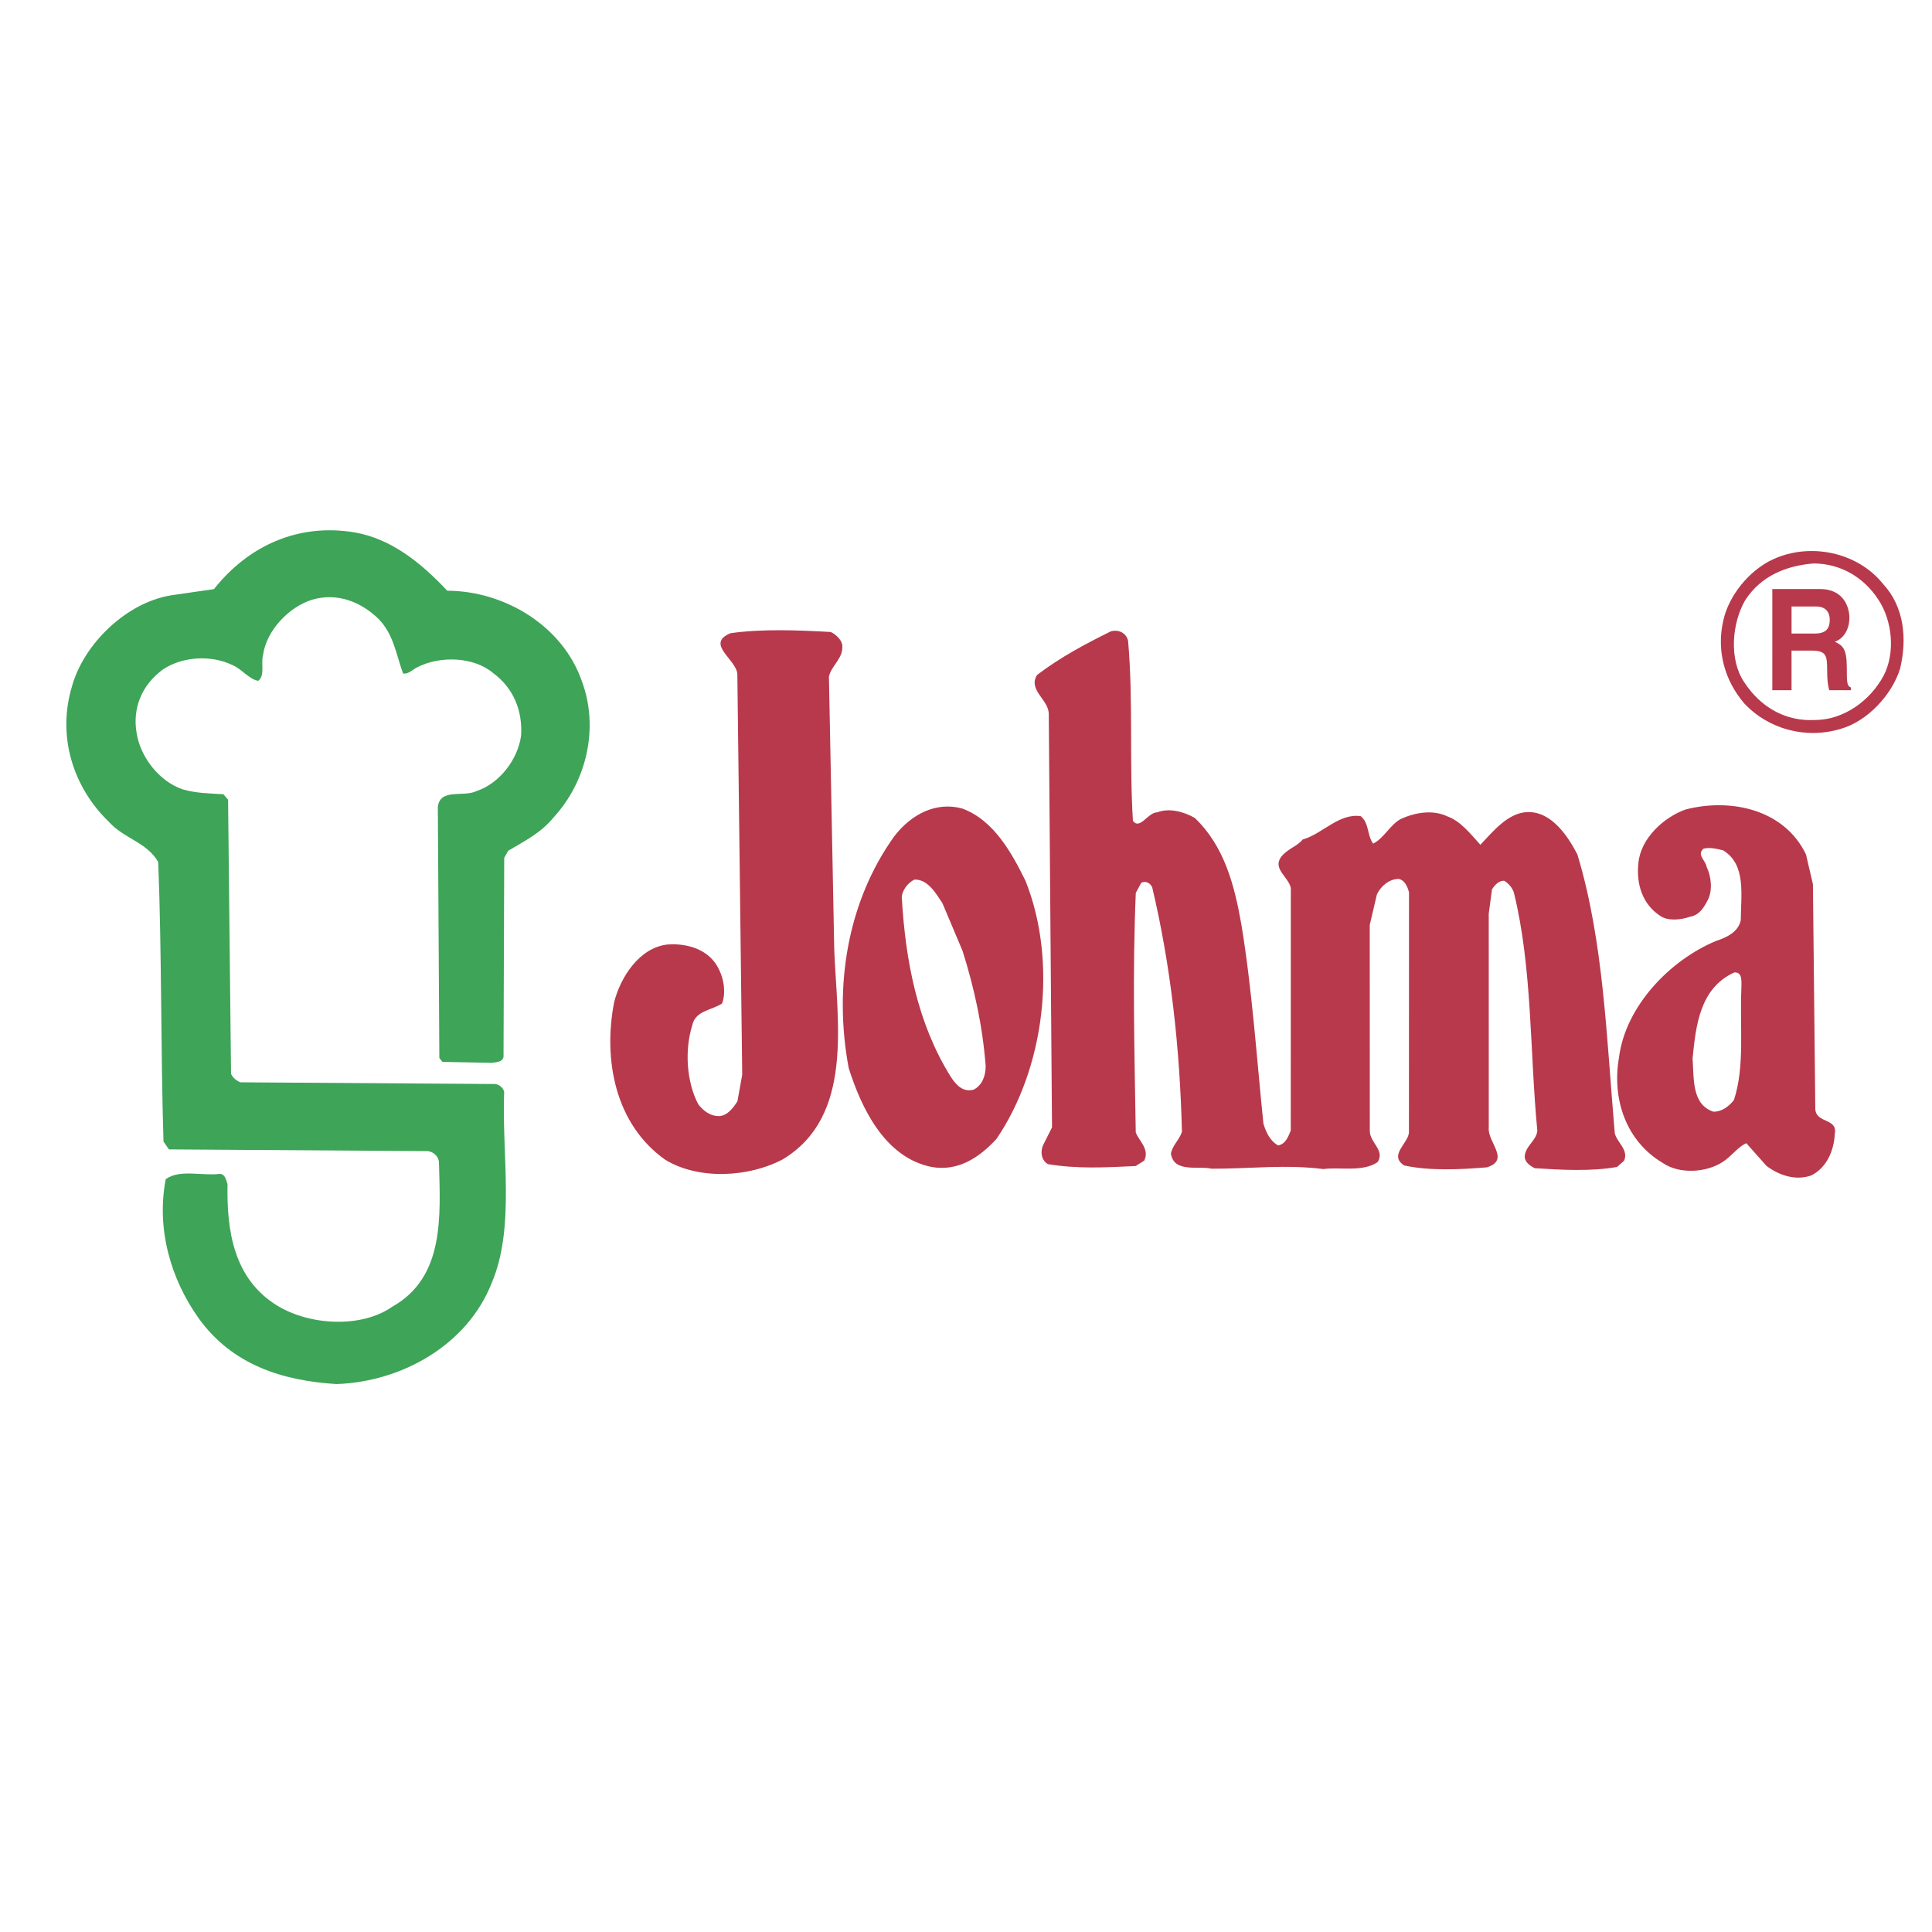 <svg xmlns="http://www.w3.org/2000/svg" width="2500" height="2500" viewBox="0 0 192.756 192.756"><g fill-rule="evenodd" clip-rule="evenodd"><path fill="#fff" d="M0 0h192.756v192.756H0V0z"/><path d="M187.883 58.27c2.104 2.273 2.406 5.476 1.689 8.44-.789 2.574-3.219 5.221-5.877 5.994-3.516 1.082-7.264.051-9.676-2.531-1.943-2.274-2.791-5.244-2.08-8.288.557-2.496 2.596-4.99 4.943-6.075 3.677-1.705 8.434-.75 11.001 2.46zm-6.942-2.054c-2.736.226-5.238 1.231-6.809 3.647-1.334 2.259-1.658 5.93-.109 8.202 1.633 2.504 4.131 3.919 7.02 3.771 2.891.012 5.551-1.933 6.887-4.427 1.182-2.26.879-5.465-.52-7.576-1.476-2.272-3.812-3.608-6.469-3.617z" fill="#b8394b"/><path d="M176.824 58.765h4.738c2.496 0 2.953 1.984 2.953 2.855 0 1.11-.52 2.068-1.453 2.407.771.364 1.193.674 1.193 2.556 0 1.479 0 1.844.416 2.015v.266h-2.168c-.133-.478-.209-.999-.209-2.039 0-1.378-.078-1.913-1.531-1.913h-2.021v3.952h-1.918V58.765zm4.217 4.445c1.018 0 1.514-.381 1.514-1.379 0-.535-.221-1.322-1.369-1.322h-2.443v2.702h2.298v-.001z" fill="#b8394b"/><path d="M44.621 58.935c5.702.021 11.468 3.475 13.403 8.95 1.78 4.691.51 10.074-2.782 13.657-1.256 1.556-2.977 2.41-4.541 3.341l-.395.704-.069 19.838c-.078.545-.702.541-1.171.615l-4.921-.096-.312-.391-.149-25.068c.243-1.873 2.584-.929 3.833-1.55 2.346-.772 4.151-3.188 4.471-5.528.166-2.498-.763-4.767-2.788-6.258-1.949-1.646-5.305-1.736-7.576-.573-.469.231-.861.7-1.408.618-.696-1.876-.923-3.908-2.479-5.475-1.791-1.724-4.131-2.592-6.554-1.897-2.347.698-4.621 3.11-4.938 5.531-.238.855.225 2.03-.48 2.574-.934-.158-1.634-1.177-2.572-1.571-2.102-1.024-4.994-.876-6.95.447-2.114 1.553-3.06 3.892-2.601 6.392.381 2.346 2.248 4.772 4.588 5.562 1.405.397 2.655.4 4.06.483l.466.546.295 27.338c.156.391.543.703.935.859l25.459.17c.391.078.78.393.856.785-.254 6.162 1.125 13.512-1.237 19.049-2.442 6.236-9.017 9.887-15.498 10.102-5.389-.334-10.382-1.914-13.722-6.533-2.797-3.912-4.263-8.918-3.309-13.912 1.409-1.012 3.593-.303 5.389-.525.546 0 .626.621.778 1.014-.092 4.607.592 9.451 4.954 12.127 3.198 1.961 8.352 2.293 11.481.113 5.244-2.947 4.797-9.039 4.66-14.352 0-.625-.544-1.098-1.091-1.174l-25.85-.172-.544-.781c-.279-9.139-.167-18.743-.525-27.883-1.089-1.955-3.431-2.354-4.909-4-3.578-3.447-5.201-8.53-3.7-13.521 1.186-4.293 5.496-8.417 9.951-9.103l4.217-.611c3.454-4.362 8.458-6.608 14.077-5.651 3.595.636 6.554 2.987 9.198 5.81z" fill="#3ea458"/><path d="M112.549 63.933c.525 5.939.113 12.031.484 17.965.701.94 1.486-.853 2.424-.85 1.176-.466 2.656-.069 3.746.557 2.961 2.824 3.961 6.731 4.65 10.64 1.072 6.485 1.516 13.202 2.197 19.846.23.779.617 1.717 1.475 2.191.779-.158 1.016-.936 1.254-1.48l.006-24.211c-.232-1.093-1.791-1.879-1.004-3.048.627-.857 1.643-1.087 2.193-1.791 1.957-.538 3.6-2.641 5.787-2.323.859.706.615 1.878 1.238 2.74 1.094-.543 1.727-1.946 2.82-2.49 1.41-.62 3.127-.927 4.611-.218 1.324.472 2.334 1.805 3.268 2.823 1.254-1.325 2.744-3.192 4.697-3.265 2.42-.07 4.053 2.435 4.984 4.234 2.627 8.68 2.904 18.363 3.729 27.818.232.934 1.402 1.646.928 2.736l-.701.621c-2.582.459-5.547.295-8.203.125-.469-.232-.938-.549-1.012-1.096.004-1.092 1.176-1.637 1.26-2.65-.756-7.811-.49-16.244-2.338-23.748-.158-.469-.469-.862-.936-1.173-.545-.082-1.016.461-1.25.853l-.324 2.421.004 21.32c-.16 1.484 2.178 3.209-.166 3.984-2.658.223-5.781.369-8.279-.188-1.561-1.02.398-2.186.48-3.279l.006-23.976c-.156-.547-.387-1.17-1.012-1.331-.938-.003-1.799.698-2.193 1.554l-.713 3.043.006 20.543c-.006 1.168 1.559 1.953.771 3.123-1.486 1.012-3.828.459-5.393.684-3.902-.48-7.184-.025-11.17-.035-1.32-.32-3.744.453-4.053-1.502.162-.857.865-1.4 1.102-2.18-.207-8.434-1.115-16.562-2.963-24.38-.152-.39-.621-.702-1.09-.471l-.551 1.013c-.34 8.045-.135 15.697-.004 23.896.311.863 1.402 1.646.848 2.816l-.859.543c-3.127.146-5.781.293-8.744-.188-.707-.393-.781-1.326-.463-1.953l.863-1.715-.324-41.313c-.07-1.406-2.1-2.353-1.162-3.833 2.354-1.788 4.854-3.107 7.361-4.348.861-.227 1.562.242 1.715.946zM82.874 63.052c.546.234 1.168.862 1.168 1.409.072 1.25-1.102 1.949-1.339 3.04l.53 27.259c.29 7.264 1.972 16.643-5.149 20.915-3.365 1.781-8.363 2.078-11.714.033-4.987-3.531-6.213-9.939-5.1-15.713.634-2.496 2.52-5.458 5.331-5.762 1.952-.148 4.214.483 5.146 2.518.466.938.694 2.266.3 3.359-1.019.697-2.658.693-2.976 2.174-.79 2.498-.567 5.701.599 7.893.544.707 1.243 1.176 2.024 1.176.86.006 1.487-.854 1.879-1.475l.479-2.656-.486-39.906c.006-1.486-3.268-3.056-.688-4.141 3.205-.462 6.952-.29 9.996-.123z" fill="#b8394b"/><path d="M102.312 87.874c3.254 8.134 1.887 18.749-2.9 25.765-1.723 1.867-3.837 3.266-6.494 2.785-4.681-.955-7.008-5.959-8.243-9.865-1.533-8.207-.098-16.637 4.533-23.104 1.728-2.26 4.228-3.5 6.803-2.786 3.2 1.181 4.983 4.547 6.301 7.205zm-8.286 2.236c-.62-.939-1.476-2.426-2.803-2.35-.627.309-1.174 1.009-1.255 1.711.368 6.485 1.597 12.658 4.856 17.904.544.857 1.244 1.645 2.341 1.332.857-.463 1.172-1.4 1.176-2.338-.299-3.984-1.143-7.814-2.302-11.486l-2.013-4.773zM180.186 85.256l.691 2.971.236 22.412c.072 1.486 2.26.871 1.943 2.51-.084 1.637-.793 3.354-2.357 4.129-1.564.543-3.201-.012-4.449-.951l-2.021-2.271c-.861.387-1.49 1.322-2.35 1.867-1.645 1.084-4.301 1.23-5.939.135-3.738-2.203-5.129-6.422-4.412-10.559.645-5.076 5.031-9.67 9.646-11.605.939-.309 2.268-.85 2.506-2.101.008-2.498.564-5.542-1.77-6.955-.625-.16-1.33-.318-1.953-.166-.707.626.229 1.176.305 1.8.469.938.615 2.346.146 3.28-.395.782-.863 1.559-1.801 1.713-.865.309-2.191.46-2.971-.089-1.793-1.177-2.408-3.211-2.168-5.317.244-2.42 2.516-4.521 4.705-5.296 4.456-1.156 9.843-.044 12.013 4.493zm-7.151 11.767c-3.439 1.549-3.84 5.301-4.166 8.576.146 2.029-.096 4.607 2.088 5.318.779.004 1.486-.463 2.037-1.166 1.104-3.35.572-7.338.742-11.086 0-.624.159-1.718-.701-1.642z" fill="#b8394b"/></g></svg>